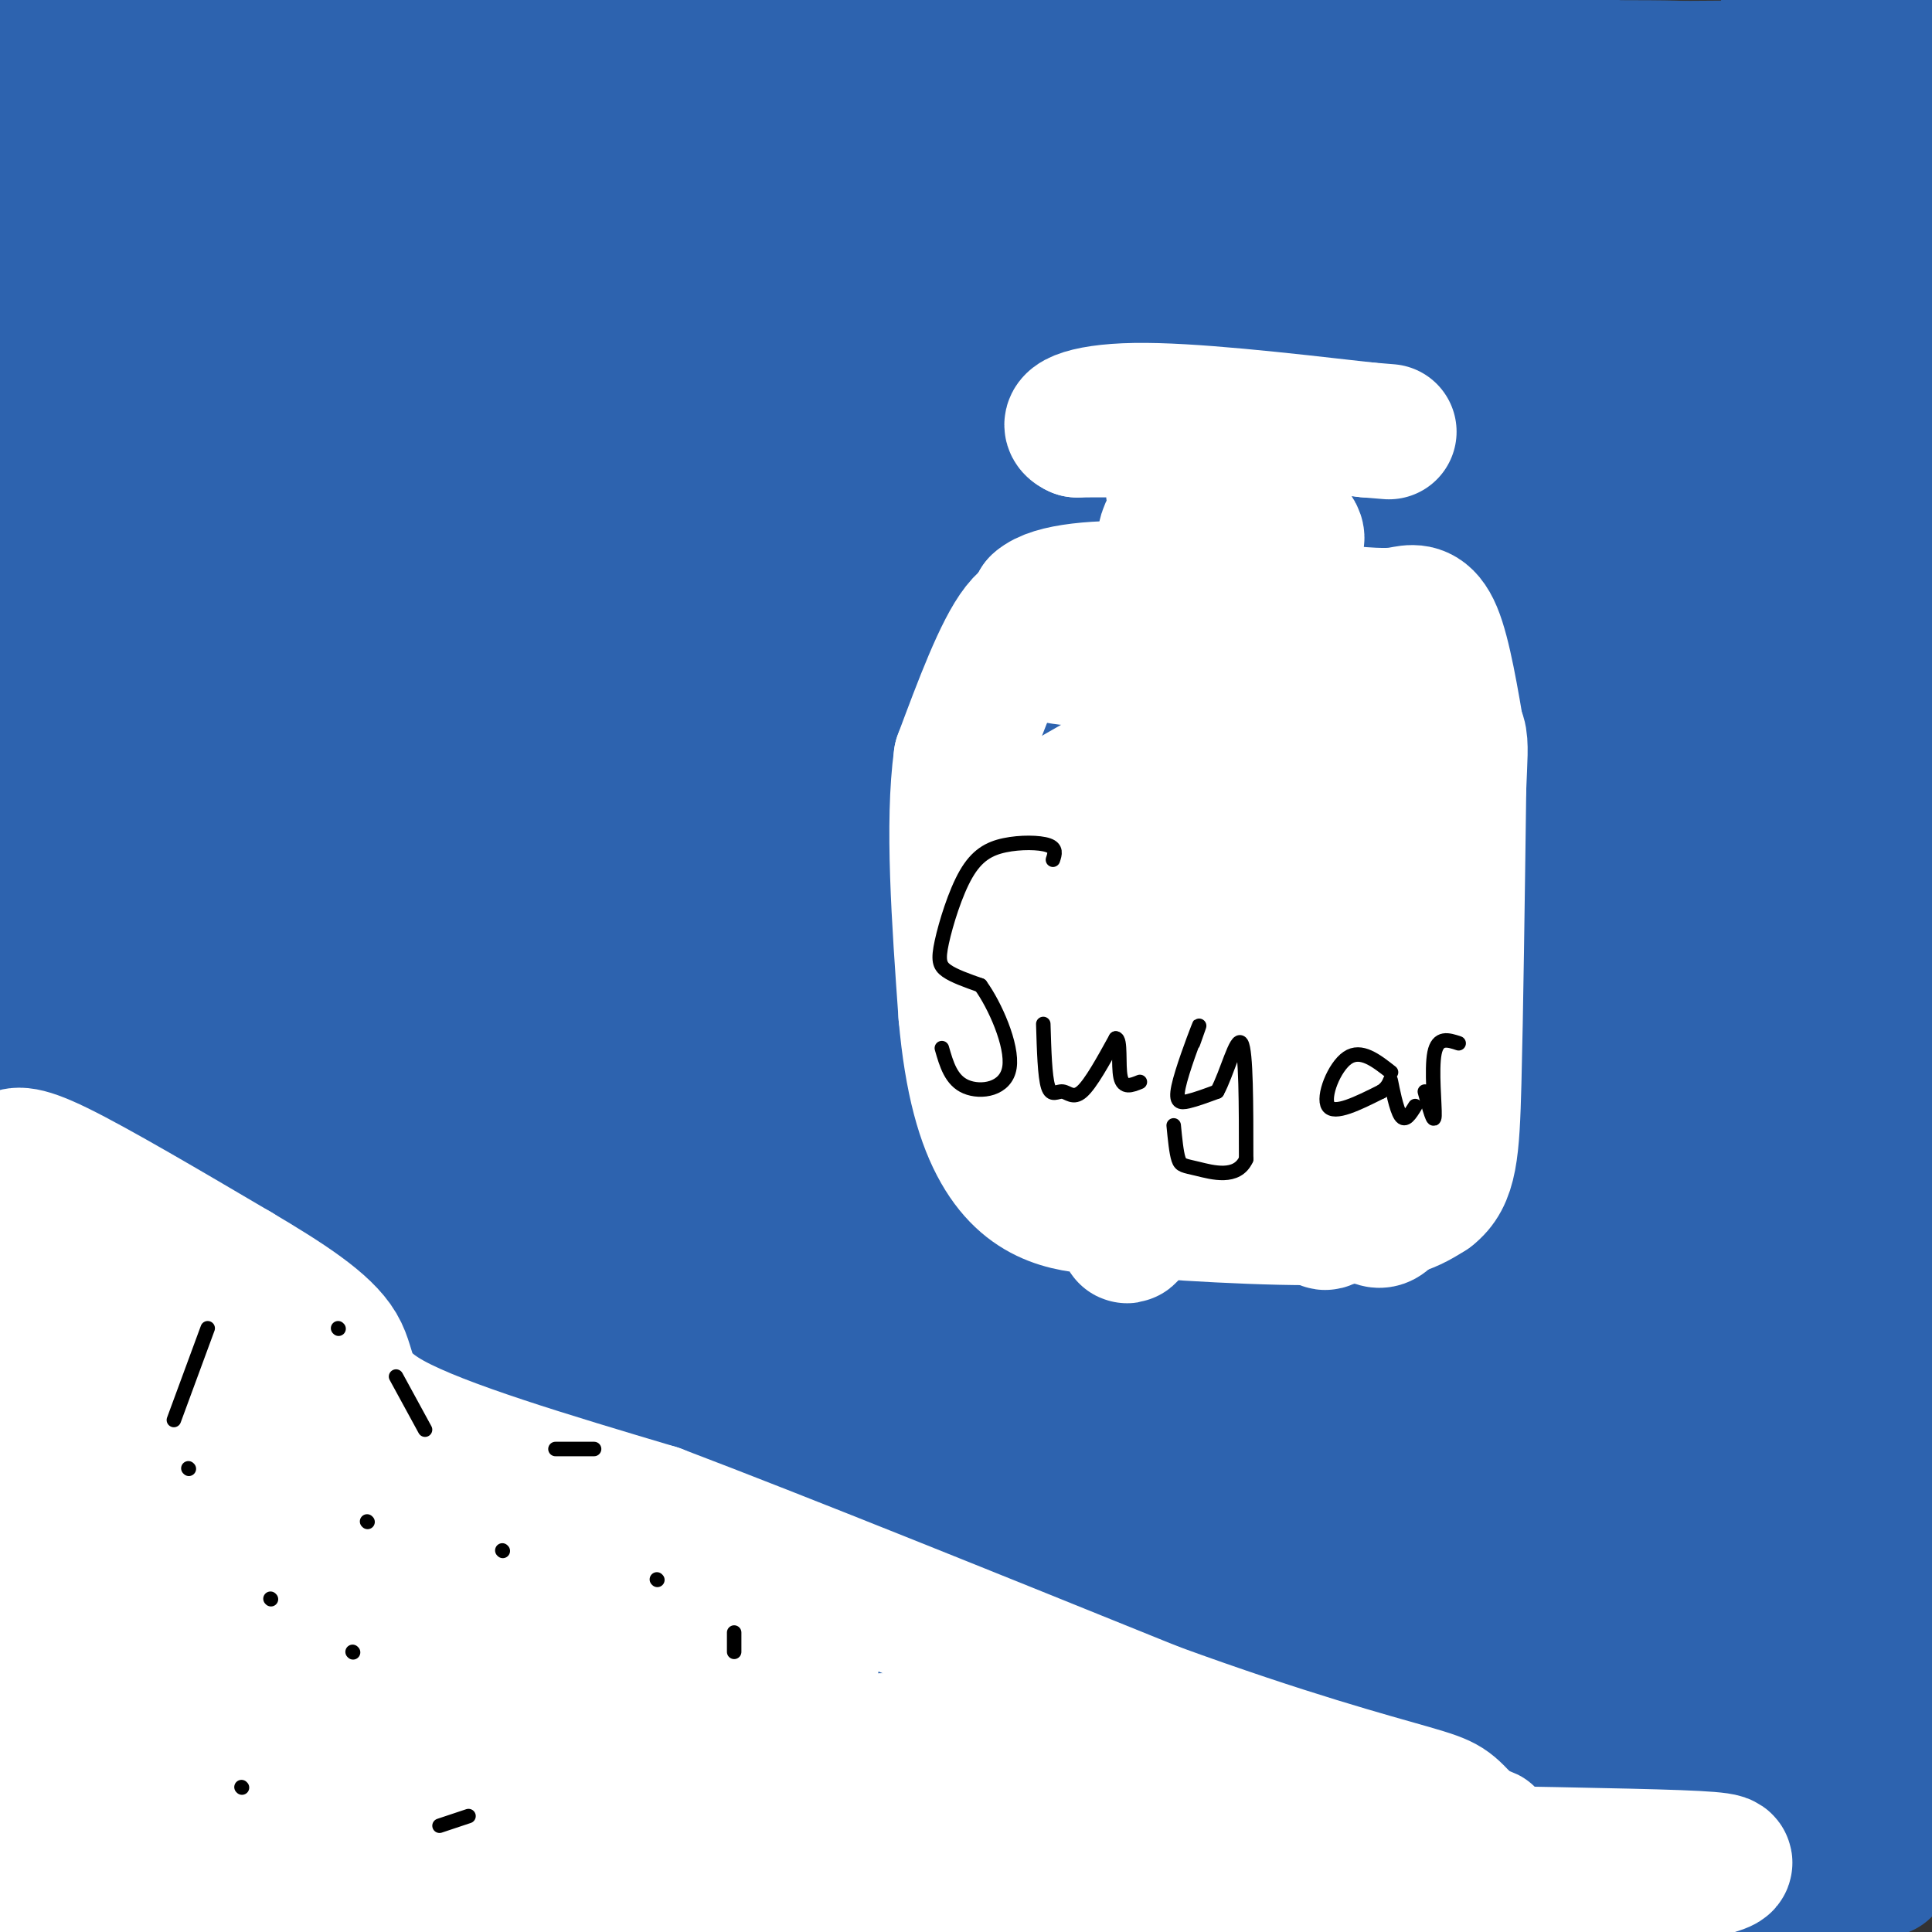 <svg viewBox='0 0 400 400' version='1.1' xmlns='http://www.w3.org/2000/svg' xmlns:xlink='http://www.w3.org/1999/xlink'><rect x="0" y="0" width="400" height="400" fill="#333333" stroke="none"/><g fill='none' stroke='#2d63af' stroke-width='12' stroke-linecap='round' stroke-linejoin='round'><path d='M3,33c0.000,0.000 15.000,-8.000 15,-8'/></g>
<g fill='none' stroke='#2d63af' stroke-width='28' stroke-linecap='round' stroke-linejoin='round'><path d='M25,49c4.256,-5.696 8.512,-11.393 48,-14c39.488,-2.607 114.208,-2.125 131,0c16.792,2.125 -24.345,5.893 -72,8c-47.655,2.107 -101.827,2.554 -156,3'/><path d='M8,31c74.155,-4.524 148.310,-9.048 166,-8c17.690,1.048 -21.083,7.667 -40,11c-18.917,3.333 -17.976,3.381 -42,5c-24.024,1.619 -73.012,4.810 -122,8'/><path d='M19,31c36.153,-6.126 72.306,-12.252 130,-15c57.694,-2.748 136.928,-2.118 173,-2c36.072,0.118 28.981,-0.276 24,3c-4.981,3.276 -7.852,10.222 -66,17c-58.148,6.778 -171.574,13.389 -285,20'/><path d='M30,30c24.411,-4.417 48.821,-8.833 88,-12c39.179,-3.167 93.125,-5.083 119,-5c25.875,0.083 23.679,2.167 -28,8c-51.679,5.833 -152.839,15.417 -254,25'/><path d='M3,25c0.083,-1.500 0.167,-3.000 40,-11c39.833,-8.000 119.417,-22.500 199,-37'/><path d='M165,16c-77.267,10.333 -154.533,20.667 -129,22c25.533,1.333 153.867,-6.333 233,-12c79.133,-5.667 109.067,-9.333 139,-13'/><path d='M386,17c-40.750,0.917 -81.500,1.833 -156,6c-74.500,4.167 -182.750,11.583 -291,19'/><path d='M7,5c0.000,0.000 83.000,-34.000 83,-34'/><path d='M21,10c0.000,0.000 178.000,-12.000 178,-12'/><path d='M330,13c-24.355,4.354 -48.710,8.708 -71,12c-22.290,3.292 -42.516,5.522 -87,9c-44.484,3.478 -113.226,8.206 -134,8c-20.774,-0.206 6.422,-5.344 29,-9c22.578,-3.656 40.540,-5.831 78,-9c37.460,-3.169 94.417,-7.334 157,-9c62.583,-1.666 130.791,-0.833 199,0'/><path d='M343,53c-117.956,0.112 -235.912,0.225 -281,0c-45.088,-0.225 -17.308,-0.787 1,-3c18.308,-2.213 27.144,-6.078 52,-9c24.856,-2.922 65.730,-4.902 116,-8c50.270,-3.098 109.934,-7.314 159,-9c49.066,-1.686 87.533,-0.843 126,0'/><path d='M280,63c-85.030,10.012 -170.060,20.024 -198,21c-27.940,0.976 1.208,-7.083 51,-20c49.792,-12.917 120.226,-30.690 173,-41c52.774,-10.310 87.887,-13.155 123,-16'/><path d='M280,17c-71.821,8.561 -143.643,17.121 -178,22c-34.357,4.879 -31.250,6.076 -21,7c10.250,0.924 27.644,1.576 49,1c21.356,-0.576 46.676,-2.378 73,-6c26.324,-3.622 53.654,-9.064 95,-14c41.346,-4.936 96.709,-9.367 106,-8c9.291,1.367 -27.488,8.534 -116,15c-88.512,6.466 -228.756,12.233 -369,18'/><path d='M62,58c0.000,0.000 392.000,-23.000 392,-23'/><path d='M326,72c0.000,0.000 -343.000,45.000 -343,45'/><path d='M13,104c25.023,-7.183 50.045,-14.367 81,-20c30.955,-5.633 67.841,-9.717 102,-12c34.159,-2.283 65.589,-2.767 71,0c5.411,2.767 -15.197,8.783 -38,16c-22.803,7.217 -47.801,15.633 -97,23c-49.199,7.367 -122.600,13.683 -196,20'/><path d='M8,106c68.489,-19.422 136.978,-38.844 196,-52c59.022,-13.156 108.578,-20.044 149,-24c40.422,-3.956 71.711,-4.978 103,-6'/><path d='M324,63c-103.333,13.083 -206.667,26.167 -290,35c-83.333,8.833 -146.667,13.417 -210,18'/><path d='M201,46c0.000,0.000 206.000,-6.000 206,-6'/><path d='M402,43c-7.400,4.756 -14.800,9.511 -61,21c-46.200,11.489 -131.200,29.711 -195,41c-63.800,11.289 -106.400,15.644 -149,20'/><path d='M49,77c86.667,-6.917 173.333,-13.833 235,-16c61.667,-2.167 98.333,0.417 135,3'/><path d='M253,163c-56.333,5.250 -112.667,10.500 -165,13c-52.333,2.500 -100.667,2.250 -149,2'/><path d='M59,50c0.000,0.000 134.000,-57.000 134,-57'/><path d='M245,46c-76.333,38.000 -152.667,76.000 -220,115c-67.333,39.000 -125.667,79.000 -184,119'/><path d='M63,206c137.827,-65.327 275.655,-130.655 304,-139c28.345,-8.345 -52.792,40.292 -111,70c-58.208,29.708 -93.488,40.488 -148,65c-54.512,24.512 -128.256,62.756 -202,101'/><path d='M1,235c42.346,-28.892 84.692,-57.783 153,-96c68.308,-38.217 162.577,-85.759 208,-110c45.423,-24.241 41.998,-25.180 16,-13c-25.998,12.180 -74.571,37.480 -155,69c-80.429,31.520 -192.715,69.260 -305,107'/><path d='M6,136c39.623,-17.962 79.246,-35.925 106,-44c26.754,-8.075 40.638,-6.263 51,-2c10.362,4.263 17.200,10.978 14,40c-3.200,29.022 -16.438,80.352 -36,126c-19.562,45.648 -45.446,85.614 -70,123c-24.554,37.386 -47.777,72.193 -71,107'/><path d='M38,309c24.822,-52.422 49.644,-104.844 75,-155c25.356,-50.156 51.244,-98.044 67,-125c15.756,-26.956 21.378,-32.978 27,-39'/><path d='M208,5c-1.107,25.351 -2.214,50.702 -7,86c-4.786,35.298 -13.250,80.542 -25,130c-11.750,49.458 -26.786,103.131 -45,146c-18.214,42.869 -39.607,74.935 -61,107'/><path d='M79,401c11.864,-61.566 23.729,-123.132 36,-165c12.271,-41.868 24.949,-64.037 24,-65c-0.949,-0.963 -15.525,19.279 -35,42c-19.475,22.721 -43.850,47.920 -78,77c-34.150,29.080 -78.075,62.040 -122,95'/><path d='M126,8c-2.369,23.488 -4.738,46.976 -9,73c-4.262,26.024 -10.417,54.583 -29,106c-18.583,51.417 -49.595,125.690 -74,172c-24.405,46.310 -42.202,64.655 -60,83'/><path d='M60,74c4.167,-27.917 8.333,-55.833 9,-70c0.667,-14.167 -2.167,-14.583 -5,-15'/><path d='M47,14c-7.667,26.711 -15.333,53.422 -22,87c-6.667,33.578 -12.333,74.022 -16,126c-3.667,51.978 -5.333,115.489 -7,179'/><path d='M91,341c25.419,-94.971 50.837,-189.943 59,-191c8.163,-1.057 -0.930,91.799 -3,132c-2.070,40.201 2.881,27.747 6,23c3.119,-4.747 4.404,-1.786 3,-15c-1.404,-13.214 -5.499,-42.602 -9,-61c-3.501,-18.398 -6.408,-25.805 -10,-37c-3.592,-11.195 -7.870,-26.177 -13,-28c-5.130,-1.823 -11.111,9.512 -17,17c-5.889,7.488 -11.686,11.127 -31,46c-19.314,34.873 -52.145,100.980 -63,115c-10.855,14.020 0.266,-24.046 5,-42c4.734,-17.954 3.082,-15.795 12,-42c8.918,-26.205 28.405,-80.773 32,-87c3.595,-6.227 -8.703,35.886 -21,78'/><path d='M41,249c-9.267,44.000 -21.933,115.000 -30,103c-8.067,-12.000 -11.533,-107.000 -15,-202'/><path d='M10,91c4.167,59.667 8.333,119.333 10,178c1.667,58.667 0.833,116.333 0,174'/><path d='M30,368c3.933,-32.388 7.867,-64.777 13,-100c5.133,-35.223 11.466,-73.282 20,-106c8.534,-32.718 19.271,-60.095 28,-77c8.729,-16.905 15.452,-23.337 19,-33c3.548,-9.663 3.923,-22.556 7,-5c3.077,17.556 8.856,65.561 12,98c3.144,32.439 3.654,49.310 5,85c1.346,35.690 3.527,90.197 0,130c-3.527,39.803 -12.764,64.901 -22,90'/><path d='M124,388c8.474,-26.294 16.948,-52.587 25,-81c8.052,-28.413 15.682,-58.945 46,-101c30.318,-42.055 83.322,-95.633 119,-123c35.678,-27.367 54.029,-28.522 67,-30c12.971,-1.478 20.563,-3.279 24,2c3.437,5.279 2.718,17.640 2,30'/><path d='M381,146c-62.917,93.333 -125.833,186.667 -153,230c-27.167,43.333 -18.583,36.667 -10,30'/><path d='M219,394c17.463,-45.183 34.926,-90.367 54,-127c19.074,-36.633 39.759,-64.716 40,-67c0.241,-2.284 -19.963,21.231 -39,40c-19.037,18.769 -36.906,32.791 -73,53c-36.094,20.209 -90.413,46.603 -111,57c-20.587,10.397 -7.444,4.796 1,-8c8.444,-12.796 12.188,-32.788 22,-57c9.812,-24.212 25.694,-52.645 43,-82c17.306,-29.355 36.038,-59.631 61,-86c24.962,-26.369 56.153,-48.831 73,-60c16.847,-11.169 19.348,-11.044 22,-8c2.652,3.044 5.453,9.007 -11,32c-16.453,22.993 -52.162,63.016 -79,93c-26.838,29.984 -44.805,49.929 -77,79c-32.195,29.071 -78.618,67.267 -107,95c-28.382,27.733 -38.722,45.003 -37,40c1.722,-5.003 15.506,-32.280 33,-58c17.494,-25.720 38.700,-49.884 62,-73c23.300,-23.116 48.696,-45.185 88,-76c39.304,-30.815 92.515,-70.376 102,-77c9.485,-6.624 -24.758,19.688 -59,46'/><path d='M227,150c-25.286,18.643 -59.000,42.250 -99,67c-40.000,24.750 -86.286,50.643 -120,72c-33.714,21.357 -54.857,38.179 -76,55'/><path d='M11,275c28.624,-23.745 57.248,-47.490 90,-70c32.752,-22.510 69.633,-43.785 105,-61c35.367,-17.215 69.219,-30.370 81,-33c11.781,-2.630 1.491,5.265 -6,14c-7.491,8.735 -12.183,18.310 -25,32c-12.817,13.690 -33.758,31.493 -69,50c-35.242,18.507 -84.783,37.716 -131,53c-46.217,15.284 -89.108,26.642 -132,38'/><path d='M0,233c53.489,-19.846 106.977,-39.692 165,-52c58.023,-12.308 120.579,-17.077 160,-18c39.421,-0.923 55.705,2.000 66,4c10.295,2.000 14.600,3.078 4,12c-10.600,8.922 -36.105,25.687 -54,37c-17.895,11.313 -28.182,17.172 -63,34c-34.818,16.828 -94.169,44.623 -141,65c-46.831,20.377 -81.143,33.336 -90,33c-8.857,-0.336 7.740,-13.967 23,-25c15.260,-11.033 29.182,-19.467 49,-31c19.818,-11.533 45.533,-26.166 74,-38c28.467,-11.834 59.687,-20.870 84,-27c24.313,-6.130 41.718,-9.355 45,-7c3.282,2.355 -7.561,10.291 -55,30c-47.439,19.709 -131.474,51.191 -173,69c-41.526,17.809 -40.541,21.946 -37,21c3.541,-0.946 9.640,-6.975 23,-15c13.360,-8.025 33.982,-18.045 70,-31c36.018,-12.955 87.434,-28.844 135,-39c47.566,-10.156 91.283,-14.578 135,-19'/><path d='M290,310c-102.410,22.997 -204.820,45.993 -239,51c-34.180,5.007 -0.132,-7.977 23,-19c23.132,-11.023 35.346,-20.087 60,-31c24.654,-10.913 61.749,-23.675 100,-31c38.251,-7.325 77.660,-9.215 105,-11c27.340,-1.785 42.613,-3.467 48,0c5.387,3.467 0.888,12.084 2,15c1.112,2.916 7.834,0.132 -13,12c-20.834,11.868 -69.225,38.387 -112,55c-42.775,16.613 -79.936,23.318 -121,31c-41.064,7.682 -86.032,16.341 -131,25'/><path d='M27,397c49.533,-9.378 99.067,-18.756 154,-23c54.933,-4.244 115.267,-3.356 166,-2c50.733,1.356 91.867,3.178 133,5'/><path d='M381,402c0.000,0.000 -427.000,0.000 -427,0'/><path d='M26,379c68.917,-5.083 137.833,-10.167 212,-12c74.167,-1.833 153.583,-0.417 233,1'/><path d='M390,387c-46.250,0.833 -92.500,1.667 -169,0c-76.500,-1.667 -183.250,-5.833 -290,-10'/><path d='M229,299c0.000,0.000 227.000,-16.000 227,-16'/><path d='M209,315c-32.978,1.663 -65.956,3.326 -70,0c-4.044,-3.326 20.847,-11.642 46,-21c25.153,-9.358 50.570,-19.759 79,-26c28.430,-6.241 59.874,-8.323 93,-12c33.126,-3.677 67.933,-8.950 46,-2c-21.933,6.950 -100.607,26.122 -151,37c-50.393,10.878 -72.505,13.462 -95,19c-22.495,5.538 -45.372,14.030 -56,17c-10.628,2.970 -9.006,0.420 18,-13c27.006,-13.420 79.397,-37.708 85,-39c5.603,-1.292 -35.582,20.411 -44,19c-8.418,-1.411 15.932,-25.936 30,-39c14.068,-13.064 17.853,-14.667 30,-21c12.147,-6.333 32.655,-17.397 57,-25c24.345,-7.603 52.527,-11.744 74,-13c21.473,-1.256 36.236,0.372 51,2'/><path d='M402,198c5.373,2.393 -6.694,7.374 -47,20c-40.306,12.626 -108.851,32.897 -133,34c-24.149,1.103 -3.901,-16.960 5,-26c8.901,-9.040 6.456,-9.055 13,-15c6.544,-5.945 22.079,-17.819 25,-19c2.921,-1.181 -6.771,8.331 -20,19c-13.229,10.669 -29.993,22.496 -36,25c-6.007,2.504 -1.255,-4.315 9,-14c10.255,-9.685 26.014,-22.238 50,-38c23.986,-15.762 56.201,-34.735 59,-34c2.799,0.735 -23.817,21.176 -43,35c-19.183,13.824 -30.934,21.029 -56,36c-25.066,14.971 -63.447,37.706 -77,41c-13.553,3.294 -2.276,-12.853 9,-29'/><path d='M160,233c3.726,-8.416 8.541,-14.955 17,-23c8.459,-8.045 20.563,-17.597 36,-28c15.437,-10.403 34.208,-21.658 57,-31c22.792,-9.342 49.605,-16.770 66,-21c16.395,-4.230 22.370,-5.261 22,0c-0.370,5.261 -7.087,16.815 -18,30c-10.913,13.185 -26.023,28.003 -40,42c-13.977,13.997 -26.821,27.174 -28,17c-1.179,-10.174 9.307,-43.699 16,-63c6.693,-19.301 9.593,-24.378 13,-31c3.407,-6.622 7.321,-14.789 15,-22c7.679,-7.211 19.123,-13.465 25,-16c5.877,-2.535 6.185,-1.350 9,3c2.815,4.350 8.135,11.864 0,38c-8.135,26.136 -29.724,70.893 -31,68c-1.276,-2.893 17.761,-53.435 28,-76c10.239,-22.565 11.680,-17.152 13,-16c1.320,1.152 2.520,-1.957 4,-1c1.480,0.957 3.240,5.978 5,11'/><path d='M369,114c0.538,32.857 -0.617,109.500 0,148c0.617,38.500 3.006,38.858 5,43c1.994,4.142 3.593,12.068 6,10c2.407,-2.068 5.622,-14.131 8,-50c2.378,-35.869 3.921,-95.543 -2,-151c-5.921,-55.457 -19.304,-106.695 -26,-91c-6.696,15.695 -6.705,98.325 -9,139c-2.295,40.675 -6.876,39.396 -16,77c-9.124,37.604 -22.791,114.091 -27,81c-4.209,-33.091 1.039,-175.760 4,-234c2.961,-58.240 3.633,-32.050 5,-28c1.367,4.050 3.428,-14.038 10,-7c6.572,7.038 17.654,39.203 24,63c6.346,23.797 7.956,39.228 11,76c3.044,36.772 7.522,94.886 12,153'/><path d='M374,343c1.541,29.121 -0.608,25.424 -3,34c-2.392,8.576 -5.029,29.424 -1,-25c4.029,-54.424 14.722,-184.121 19,-264c4.278,-79.879 2.139,-109.939 0,-140'/><path d='M382,63c-1.133,97.111 -2.267,194.222 -2,176c0.267,-18.222 1.933,-151.778 2,-213c0.067,-61.222 -1.467,-50.111 -3,-39'/><path d='M369,6c-5.245,17.422 -10.491,34.844 -16,62c-5.509,27.156 -11.282,64.046 -17,122c-5.718,57.954 -11.383,136.974 -7,142c4.383,5.026 18.813,-63.940 23,-129c4.188,-65.060 -1.867,-126.212 -1,-144c0.867,-17.788 8.657,7.788 19,36c10.343,28.212 23.241,59.061 32,86c8.759,26.939 13.380,49.970 18,73'/><path d='M405,79c-2.292,2.530 -4.583,5.060 -7,13c-2.417,7.940 -4.958,21.292 -9,81c-4.042,59.708 -9.583,165.774 -7,173c2.583,7.226 13.292,-84.387 24,-176'/><path d='M400,289c-9.911,42.137 -19.821,84.274 -22,70c-2.179,-14.274 3.375,-84.958 6,-110c2.625,-25.042 2.321,-4.440 -8,30c-10.321,34.440 -30.661,82.720 -51,131'/><path d='M326,395c4.244,-10.111 8.489,-20.222 14,-30c5.511,-9.778 12.289,-19.222 12,-12c-0.289,7.222 -7.644,31.111 -15,55'/><path d='M345,394c19.167,-33.018 38.333,-66.036 40,-71c1.667,-4.964 -14.167,18.125 -27,33c-12.833,14.875 -22.667,21.536 -37,30c-14.333,8.464 -33.167,18.732 -52,29'/><path d='M272,385c12.886,-10.371 25.773,-20.743 28,-24c2.227,-3.257 -6.204,0.599 -8,0c-1.796,-0.599 3.043,-5.653 13,-12c9.957,-6.347 25.030,-13.988 44,-20c18.970,-6.012 41.836,-10.394 36,-10c-5.836,0.394 -40.375,5.565 -66,11c-25.625,5.435 -42.338,11.135 -59,17c-16.662,5.865 -33.275,11.896 -48,19c-14.725,7.104 -27.563,15.280 -26,18c1.563,2.720 17.528,-0.015 35,-5c17.472,-4.985 36.450,-12.221 55,-20c18.550,-7.779 36.672,-16.102 46,-22c9.328,-5.898 9.861,-9.371 13,-13c3.139,-3.629 8.885,-7.414 -1,-11c-9.885,-3.586 -35.402,-6.971 -64,-2c-28.598,4.971 -60.276,18.300 -76,26c-15.724,7.700 -15.492,9.771 -11,10c4.492,0.229 13.246,-1.386 22,-3'/><path d='M205,344c14.743,-4.732 40.601,-15.061 42,-20c1.399,-4.939 -21.661,-4.489 -57,4c-35.339,8.489 -82.957,25.018 -99,32c-16.043,6.982 -0.512,4.418 1,4c1.512,-0.418 -10.997,1.309 41,1c51.997,-0.309 168.498,-2.655 285,-5'/><path d='M336,355c-75.974,14.130 -151.947,28.259 -168,27c-16.053,-1.259 27.815,-17.908 79,-32c51.185,-14.092 109.686,-25.628 94,-19c-15.686,6.628 -105.561,31.421 -140,42c-34.439,10.579 -13.442,6.944 -13,9c0.442,2.056 -19.669,9.803 16,-4c35.669,-13.803 127.120,-49.155 170,-62c42.880,-12.845 37.190,-3.182 -6,-5c-43.190,-1.818 -123.879,-15.116 -169,-24c-45.121,-8.884 -54.673,-13.353 -62,-18c-7.327,-4.647 -12.428,-9.472 -17,-13c-4.572,-3.528 -8.616,-5.757 1,-16c9.616,-10.243 32.890,-28.498 58,-43c25.110,-14.502 52.055,-25.251 79,-36'/><path d='M258,161c38.667,-14.167 95.833,-31.583 153,-49'/><path d='M385,125c-90.021,44.759 -180.042,89.518 -233,120c-52.958,30.482 -68.853,46.686 -68,46c0.853,-0.686 18.455,-18.264 55,-53c36.545,-34.736 92.035,-86.632 108,-91c15.965,-4.368 -7.593,38.791 -21,63c-13.407,24.209 -16.661,29.468 -22,45c-5.339,15.532 -12.763,41.339 -13,44c-0.237,2.661 6.714,-17.822 21,-47c14.286,-29.178 35.908,-67.050 47,-86c11.092,-18.950 11.653,-18.976 17,-28c5.347,-9.024 15.478,-27.045 19,-19c3.522,8.045 0.435,42.156 -2,57c-2.435,14.844 -4.217,10.422 -6,6'/><path d='M287,182c-1.820,-5.770 -3.371,-23.196 0,-34c3.371,-10.804 11.663,-14.986 18,-17c6.337,-2.014 10.719,-1.860 18,-1c7.281,0.860 17.460,2.425 26,5c8.540,2.575 15.439,6.158 19,8c3.561,1.842 3.782,1.942 3,5c-0.782,3.058 -2.566,9.072 -12,15c-9.434,5.928 -26.517,11.769 -37,17c-10.483,5.231 -14.367,9.852 -18,2c-3.633,-7.852 -7.014,-28.177 -10,-43c-2.986,-14.823 -5.576,-24.144 -3,-32c2.576,-7.856 10.317,-14.246 10,-12c-0.317,2.246 -8.693,13.128 -17,23c-8.307,9.872 -16.544,18.735 -31,27c-14.456,8.265 -35.130,15.933 -40,17c-4.870,1.067 6.065,-4.466 17,-10'/><path d='M230,152c18.422,-7.467 55.978,-21.133 91,-27c35.022,-5.867 67.511,-3.933 100,-2'/><path d='M383,142c-2.404,2.337 -4.807,4.674 -45,10c-40.193,5.326 -118.175,13.642 -147,15c-28.825,1.358 -8.492,-4.242 0,-10c8.492,-5.758 5.144,-11.674 13,-19c7.856,-7.326 26.917,-16.063 44,-22c17.083,-5.937 32.188,-9.072 67,-16c34.812,-6.928 89.331,-17.647 77,-8c-12.331,9.647 -91.513,39.659 -134,54c-42.487,14.341 -48.281,13.009 -88,15c-39.719,1.991 -113.365,7.304 -140,8c-26.635,0.696 -6.259,-3.224 12,-10c18.259,-6.776 34.402,-16.409 55,-24c20.598,-7.591 45.652,-13.142 70,-15c24.348,-1.858 47.990,-0.024 59,1c11.010,1.024 9.387,1.237 -12,11c-21.387,9.763 -62.539,29.075 -105,46c-42.461,16.925 -86.230,31.462 -130,46'/><path d='M31,170c33.356,-8.889 66.711,-17.778 75,-18c8.289,-0.222 -8.489,8.222 -31,19c-22.511,10.778 -50.756,23.889 -79,37'/><path d='M57,94c34.083,-17.417 68.167,-34.833 55,-29c-13.167,5.833 -73.583,34.917 -134,64'/><path d='M100,108c18.786,-3.940 37.571,-7.881 28,0c-9.571,7.881 -47.500,27.583 -71,38c-23.500,10.417 -32.571,11.548 -43,13c-10.429,1.452 -22.214,3.226 -34,5'/><path d='M22,132c55.200,-22.600 110.400,-45.200 112,-51c1.600,-5.800 -50.400,5.200 -82,10c-31.600,4.800 -42.800,3.400 -54,2'/><path d='M1,90c10.256,-7.357 20.512,-14.714 19,-15c-1.512,-0.286 -14.792,6.500 -15,3c-0.208,-3.500 12.655,-17.286 17,-22c4.345,-4.714 0.173,-0.357 -4,4'/></g>
<g fill='none' stroke='#ffffff' stroke-width='28' stroke-linecap='round' stroke-linejoin='round'><path d='M2,240c1.083,-0.917 2.167,-1.833 10,2c7.833,3.833 22.417,12.417 37,21'/><path d='M49,263c10.476,6.202 18.167,11.208 21,16c2.833,4.792 0.810,9.369 11,15c10.190,5.631 32.595,12.315 55,19'/><path d='M136,313c26.333,10.000 64.667,25.500 103,41'/><path d='M239,354c27.492,10.033 44.723,14.617 53,17c8.277,2.383 7.600,2.567 12,7c4.400,4.433 13.877,13.117 6,14c-7.877,0.883 -33.108,-6.033 -49,-9c-15.892,-2.967 -22.446,-1.983 -29,-1'/><path d='M232,382c-32.378,-0.544 -98.822,-1.406 -80,-1c18.822,0.406 122.911,2.078 170,3c47.089,0.922 37.178,1.094 25,5c-12.178,3.906 -26.622,11.544 -42,16c-15.378,4.456 -31.689,5.728 -48,7'/><path d='M223,405c-24.462,-1.068 -48.924,-2.135 -79,-4c-30.076,-1.865 -65.766,-4.527 -42,-6c23.766,-1.473 106.989,-1.756 137,-1c30.011,0.756 6.811,2.550 -4,4c-10.811,1.450 -9.232,2.557 -23,4c-13.768,1.443 -42.884,3.221 -72,5'/><path d='M94,402c-12.190,-0.793 -24.381,-1.586 -27,-5c-2.619,-3.414 4.332,-9.449 33,-13c28.668,-3.551 79.051,-4.617 124,-5c44.949,-0.383 84.465,-0.081 84,1c-0.465,1.081 -40.909,2.942 -106,4c-65.091,1.058 -154.829,1.315 -184,0c-29.171,-1.315 2.223,-4.200 45,-3c42.777,1.200 96.936,6.486 97,9c0.064,2.514 -53.968,2.257 -108,2'/><path d='M52,392c-22.926,0.862 -26.241,2.018 -18,0c8.241,-2.018 28.040,-7.211 79,-10c50.960,-2.789 133.083,-3.173 110,-6c-23.083,-2.827 -151.373,-8.098 -163,-10c-11.627,-1.902 93.408,-0.435 114,0c20.592,0.435 -43.259,-0.161 -63,-1c-19.741,-0.839 4.630,-1.919 29,-3'/><path d='M140,362c21.981,-1.110 62.434,-2.386 80,-2c17.566,0.386 12.246,2.434 -24,3c-36.246,0.566 -103.417,-0.349 -124,-3c-20.583,-2.651 5.424,-7.039 16,-10c10.576,-2.961 5.721,-4.495 24,-6c18.279,-1.505 59.690,-2.982 52,-3c-7.690,-0.018 -64.483,1.423 -82,1c-17.517,-0.423 4.241,-2.712 26,-5'/><path d='M108,337c16.035,-0.960 43.121,-0.861 21,0c-22.121,0.861 -93.450,2.483 -119,2c-25.550,-0.483 -5.323,-3.070 19,-5c24.323,-1.930 52.740,-3.203 69,-2c16.260,1.203 20.362,4.880 21,9c0.638,4.120 -2.190,8.682 -4,11c-1.810,2.318 -2.603,2.393 3,3c5.603,0.607 17.601,1.745 27,0c9.399,-1.745 16.200,-6.372 23,-11'/><path d='M168,344c-5.169,-4.062 -29.592,-8.718 -38,-14c-8.408,-5.282 -0.802,-11.191 -13,-13c-12.198,-1.809 -44.199,0.483 -57,0c-12.801,-0.483 -6.400,-3.742 0,-7'/><path d='M60,310c-7.917,-2.107 -27.708,-3.875 -34,-11c-6.292,-7.125 0.917,-19.607 -1,-25c-1.917,-5.393 -12.958,-3.696 -24,-2'/><path d='M1,272c-5.167,-0.333 -6.083,-0.167 -7,0'/><path d='M3,294c7.417,10.833 14.833,21.667 19,41c4.167,19.333 5.083,47.167 6,75'/><path d='M25,398c2.000,-29.583 4.000,-59.167 -1,-63c-5.000,-3.833 -17.000,18.083 -29,40'/><path d='M5,338c7.590,-33.279 15.180,-66.559 17,-43c1.820,23.559 -2.131,103.956 2,106c4.131,2.044 16.344,-74.267 18,-95c1.656,-20.733 -7.247,14.110 -17,36c-9.753,21.890 -20.358,30.826 -25,30c-4.642,-0.826 -3.321,-11.413 -2,-22'/><path d='M13,313c5.783,-3.773 11.567,-7.547 19,-10c7.433,-2.453 16.517,-3.586 21,-2c4.483,1.586 4.366,5.891 7,1c2.634,-4.891 8.021,-18.979 1,5c-7.021,23.979 -26.449,86.025 -34,90c-7.551,3.975 -3.225,-50.122 1,-78c4.225,-27.878 8.350,-29.537 9,-31c0.650,-1.463 -2.175,-2.732 -5,-4'/><path d='M32,284c0.944,-2.306 5.806,-6.071 6,-3c0.194,3.071 -4.278,12.978 1,13c5.278,0.022 20.306,-9.840 15,4c-5.306,13.840 -30.944,51.383 -44,69c-13.056,17.617 -13.528,15.309 -14,13'/><path d='M0,391c0.484,2.141 0.968,4.281 4,5c3.032,0.719 8.611,0.016 11,-3c2.389,-3.016 1.588,-8.344 2,-12c0.412,-3.656 2.038,-5.640 -1,-14c-3.038,-8.360 -10.741,-23.097 -13,-38c-2.259,-14.903 0.926,-29.972 1,-39c0.074,-9.028 -2.963,-12.014 -6,-15'/><path d='M-1,257c1.613,-3.964 3.226,-7.929 4,-8c0.774,-0.071 0.708,3.750 4,10c3.292,6.250 9.940,14.929 18,19c8.060,4.071 17.530,3.536 27,3'/><path d='M52,281c5.000,0.667 4.000,0.833 3,1'/><path d='M221,129c-3.167,-1.833 -6.333,-3.667 -10,1c-3.667,4.667 -7.833,15.833 -12,27'/><path d='M199,157c-1.833,13.333 -0.417,33.167 1,53'/><path d='M200,210c1.226,13.964 3.792,22.375 7,28c3.208,5.625 7.060,8.464 11,10c3.940,1.536 7.970,1.768 12,2'/><path d='M230,250c11.200,0.978 33.200,2.422 46,2c12.800,-0.422 16.400,-2.711 20,-5'/><path d='M296,247c4.178,-3.178 4.622,-8.622 5,-23c0.378,-14.378 0.689,-37.689 1,-61'/><path d='M302,163c0.467,-12.067 1.133,-11.733 -5,-14c-6.133,-2.267 -19.067,-7.133 -32,-12'/><path d='M265,137c-14.756,-1.600 -35.644,0.400 -45,-1c-9.356,-1.400 -7.178,-6.200 -5,-11'/><path d='M215,125c2.778,-2.600 12.222,-3.600 24,-3c11.778,0.600 25.889,2.800 40,5'/><path d='M279,127c8.607,0.810 10.125,0.333 12,0c1.875,-0.333 4.107,-0.524 6,4c1.893,4.524 3.446,13.762 5,23'/><path d='M302,154c-1.311,24.378 -7.089,73.822 -12,91c-4.911,17.178 -8.956,2.089 -13,-13'/><path d='M277,232c-4.143,-6.869 -8.000,-17.542 -9,-36c-1.000,-18.458 0.857,-44.702 3,-50c2.143,-5.298 4.571,10.351 7,26'/><path d='M278,172c3.630,10.450 9.205,23.576 11,26c1.795,2.424 -0.189,-5.856 0,-19c0.189,-13.144 2.551,-31.154 -8,-15c-10.551,16.154 -34.015,66.473 -43,84c-8.985,17.527 -3.493,2.264 2,-13'/><path d='M240,235c1.579,-19.695 4.526,-62.434 11,-58c6.474,4.434 16.474,56.040 21,71c4.526,14.960 3.579,-6.726 2,-19c-1.579,-12.274 -3.789,-15.137 -6,-18'/><path d='M268,211c-3.255,-3.439 -8.394,-3.037 -15,2c-6.606,5.037 -14.681,14.708 -19,11c-4.319,-3.708 -4.884,-20.795 -4,-32c0.884,-11.205 3.216,-16.529 5,-9c1.784,7.529 3.019,27.912 1,36c-2.019,8.088 -7.291,3.882 -11,1c-3.709,-2.882 -5.854,-4.441 -8,-6'/><path d='M217,214c-3.461,-5.290 -8.114,-15.515 -9,-24c-0.886,-8.485 1.994,-15.231 7,-20c5.006,-4.769 12.137,-7.562 15,-10c2.863,-2.438 1.458,-4.519 6,0c4.542,4.519 15.030,15.640 17,20c1.970,4.360 -4.580,1.960 -6,-3c-1.420,-4.960 2.290,-12.480 6,-20'/><path d='M253,157c-0.013,-5.145 -3.045,-8.008 -6,-9c-2.955,-0.992 -5.834,-0.113 -6,-1c-0.166,-0.887 2.381,-3.539 3,-8c0.619,-4.461 -0.691,-10.730 -2,-17'/><path d='M242,122c-0.889,-5.667 -2.111,-11.333 1,-14c3.111,-2.667 10.556,-2.333 18,-2'/><path d='M261,106c5.111,1.244 8.889,5.356 7,6c-1.889,0.644 -9.444,-2.178 -17,-5'/><path d='M251,107c-4.600,-1.400 -7.600,-2.400 -8,-5c-0.400,-2.600 1.800,-6.800 4,-11'/><path d='M247,91c-3.333,-2.167 -13.667,-2.083 -24,-2'/><path d='M223,89c-3.200,-1.378 0.800,-3.822 12,-4c11.200,-0.178 29.600,1.911 48,4'/><path d='M283,89c8.000,0.667 4.000,0.333 0,0'/></g>
<g fill='none' stroke='#000000' stroke-width='3' stroke-linecap='round' stroke-linejoin='round'><path d='M218,178c0.394,-1.188 0.787,-2.376 -1,-3c-1.787,-0.624 -5.755,-0.684 -9,0c-3.245,0.684 -5.767,2.111 -8,6c-2.233,3.889 -4.178,10.239 -5,14c-0.822,3.761 -0.521,4.932 1,6c1.521,1.068 4.260,2.034 7,3'/><path d='M203,204c2.917,3.976 6.708,12.417 6,17c-0.708,4.583 -5.917,5.310 -9,4c-3.083,-1.310 -4.042,-4.655 -5,-8'/><path d='M216,212c0.161,5.446 0.321,10.893 1,13c0.679,2.107 1.875,0.875 3,1c1.125,0.125 2.179,1.607 4,0c1.821,-1.607 4.411,-6.304 7,-11'/><path d='M231,215c1.133,0.022 0.467,5.578 1,8c0.533,2.422 2.267,1.711 4,1'/><path d='M247,216c0.899,-2.524 1.798,-5.048 1,-3c-0.798,2.048 -3.292,8.667 -4,12c-0.708,3.333 0.369,3.381 2,3c1.631,-0.381 3.815,-1.190 6,-2'/><path d='M252,226c2.000,-3.600 4.000,-11.600 5,-10c1.000,1.600 1.000,12.800 1,24'/><path d='M258,240c-1.881,4.202 -7.083,2.708 -10,2c-2.917,-0.708 -3.548,-0.631 -4,-2c-0.452,-1.369 -0.726,-4.185 -1,-7'/><path d='M288,222c-3.111,-2.444 -6.222,-4.889 -9,-3c-2.778,1.889 -5.222,8.111 -4,10c1.222,1.889 6.111,-0.556 11,-3'/><path d='M286,226c2.071,-1.357 1.750,-3.250 2,-2c0.250,1.250 1.071,5.643 2,7c0.929,1.357 1.964,-0.321 3,-2'/><path d='M295,226c0.956,3.511 1.911,7.022 2,5c0.089,-2.022 -0.689,-9.578 0,-13c0.689,-3.422 2.844,-2.711 5,-2'/><path d='M39,304c0.000,0.000 0.100,0.100 0.1,0.1'/><path d='M104,321c0.000,0.000 0.100,0.100 0.1,0.1'/><path d='M73,342c0.000,0.000 0.100,0.100 0.1,0.1'/><path d='M76,315c0.000,0.000 0.100,0.100 0.1,0.1'/><path d='M56,331c0.000,0.000 0.100,0.100 0.1,0.1'/><path d='M50,370c0.000,0.000 0.100,0.100 0.1,0.1'/><path d='M91,378c0.000,0.000 6.000,-2.000 6,-2'/><path d='M152,342c0.000,0.000 0.000,-4.000 0,-4'/><path d='M136,327c0.000,0.000 0.100,0.100 0.1,0.1'/><path d='M123,300c0.000,0.000 -8.000,0.000 -8,0'/><path d='M88,296c0.000,0.000 -6.000,-11.000 -6,-11'/><path d='M70,275c0.000,0.000 0.100,0.100 0.1,0.1'/><path d='M43,275c0.000,0.000 -7.000,19.000 -7,19'/></g>
</svg>